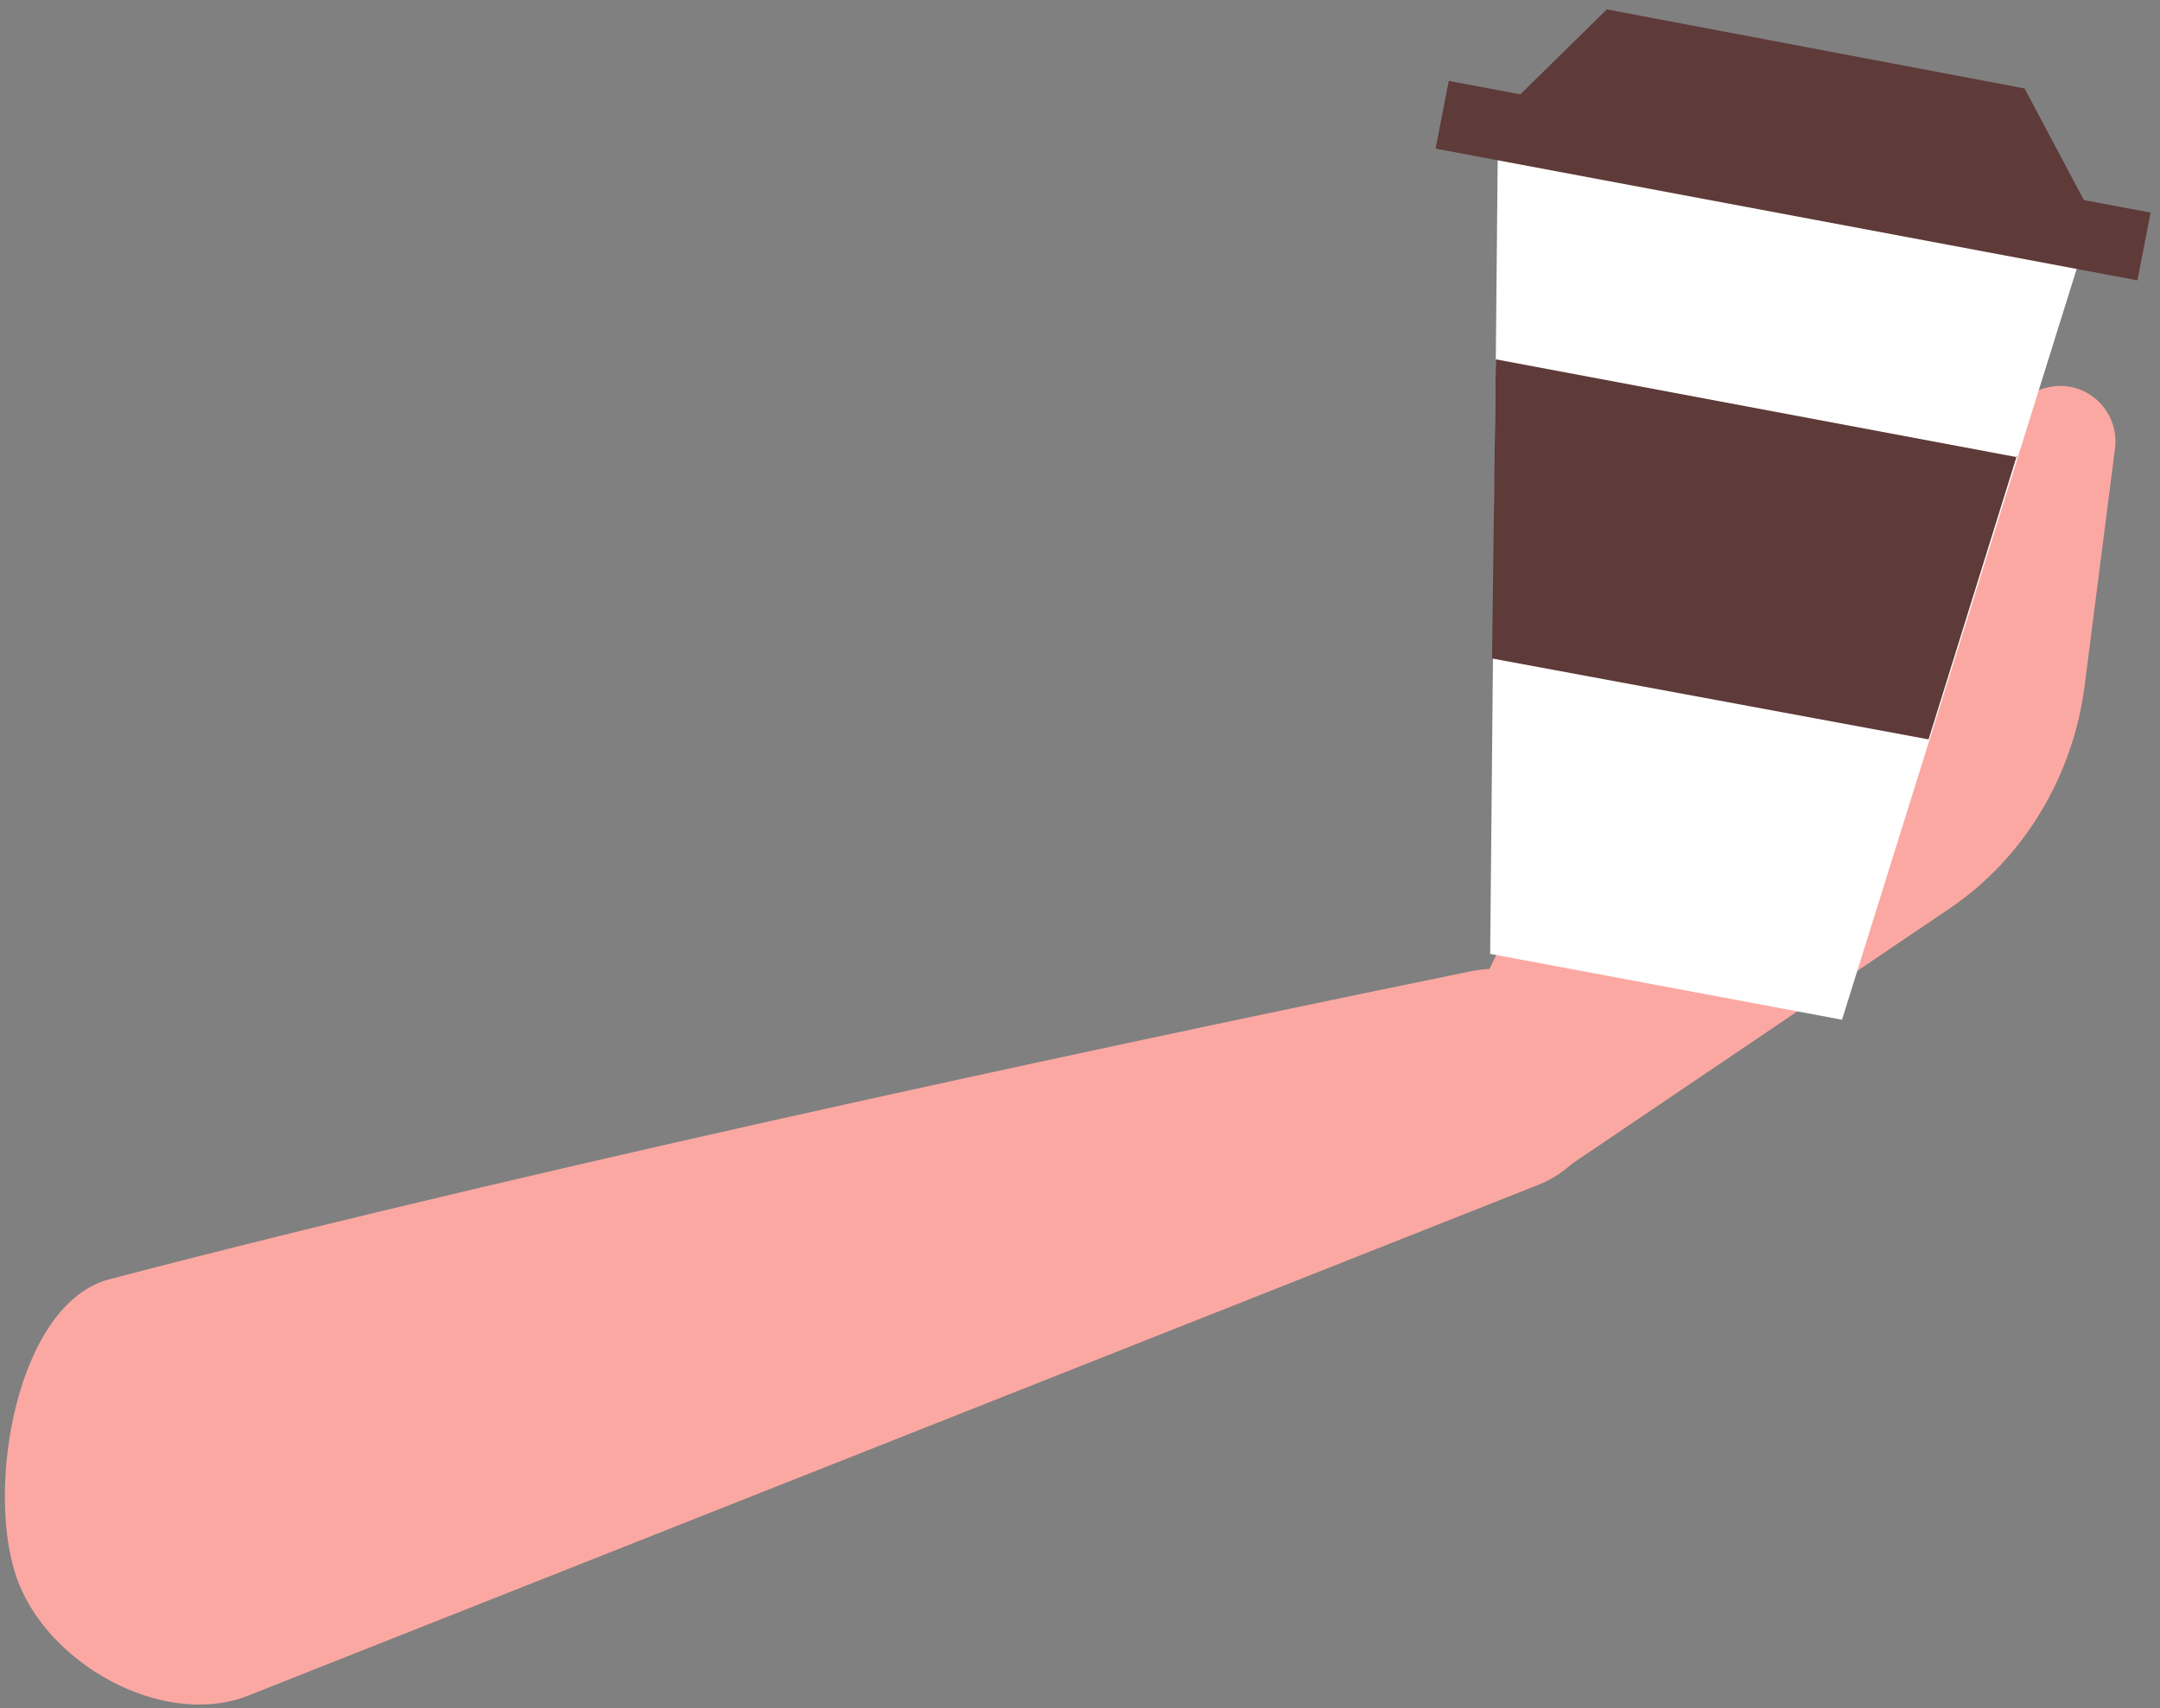 <?xml version="1.0" encoding="UTF-8"?>
<svg id="_圖層_1" data-name="圖層_1" xmlns="http://www.w3.org/2000/svg" version="1.1" viewBox="0 0 114.8 90.8">
  <rect x="0" y="0" width="114.8" height="90.8" fill="#808080" stroke="none"/>
  <!-- Generator: Adobe Illustrator 29.0.1, SVG Export Plug-In . SVG Version: 2.1.0 Build 192)  -->
  <defs>
    <style>
      .st0 {
        fill: #fff;
      }

      .st1 {
        fill: #fca8a2;
      }

      .st2 {
        fill: #5e3a38;
      }
    </style>
  </defs>
  <path class="st1" d="M13,90.2l68.7-27.2c2.6-1,4.2-3.8,3.7-6.6-.6-3.3-3.8-5.4-7.1-4.8-13.7,2.8-48.1,10-72.5,16.4-4.9,1.3-6.6,11.1-4.9,15.9,1.6,4.5,7.6,7.9,12.1,6.3h0Z"/>
  <path class="st1" d="M85.6,43.4c4.7-3,11.9-2.1,11.9-2.1l1.6-1.3c2.6-2,4.5-4.8,5.3-8.1l2.3-9.2c.3-1,1.1-1.9,2.1-2.1,2-.5,3.9,1.2,3.6,3.3l-1.6,12.5c-.6,4.8-3.2,9.2-7.2,11.9l-21.3,14.4-4.4-7.6s1.4-6.9,7.6-11.6h0Z"/>
  <path class="st0" d="M110.4,14.2l-12.5,40-18.7-3.5.4-42.3,30.8,5.7Z"/>
  <path class="st2" d="M76.3,7.9l37.3,7,.7-3.6-37.3-7-.7,3.6Z"/>
  <path class="st2" d="M111,11.1l-3.4-6.4L85.4.5l-5.6,5.5,31.2,5.1Z"/>
  <path class="st2" d="M107.2,24.3l-27.7-5.2-.2,15.9,23.2,4.3,4.7-15.1Z"/>
</svg>